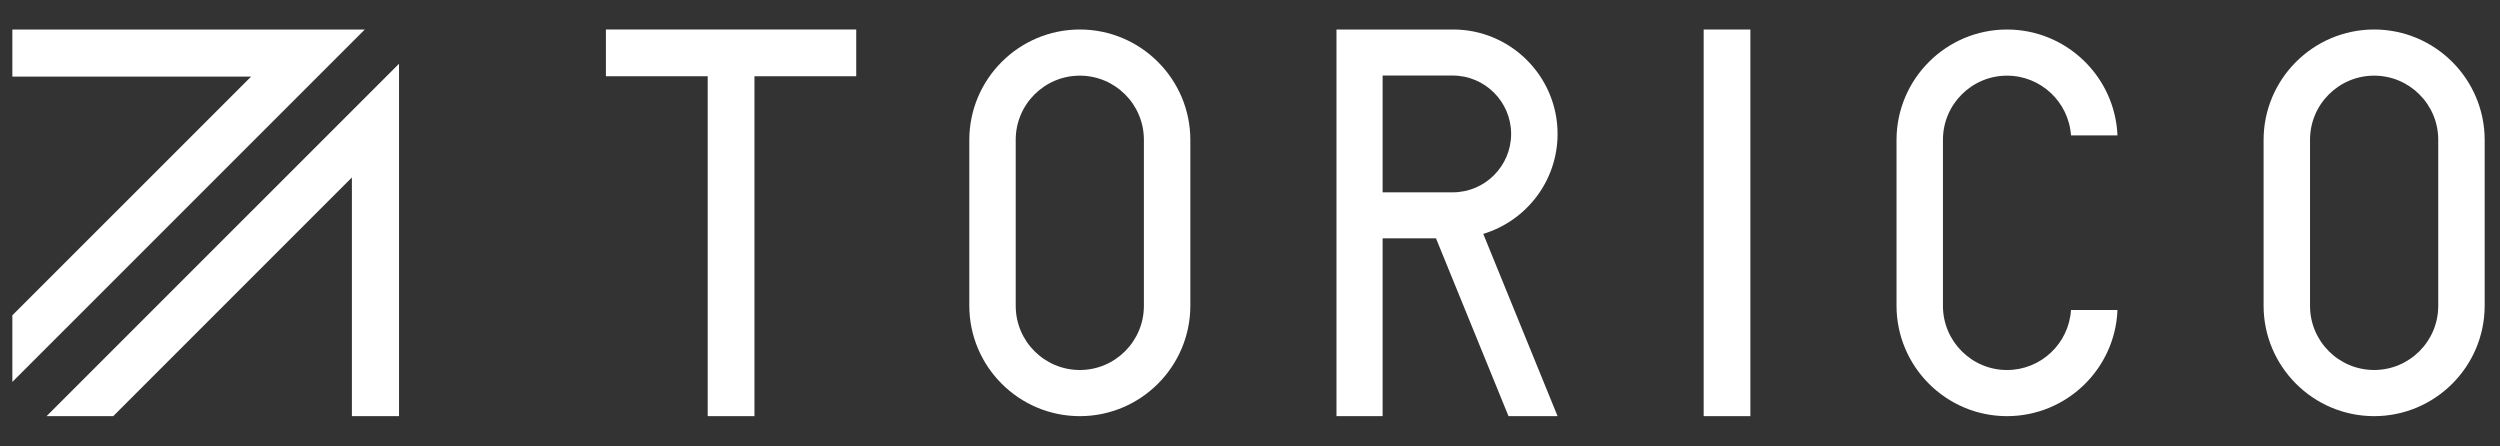<?xml version="1.0" encoding="utf-8"?>
<!-- Generator: Adobe Illustrator 16.0.4, SVG Export Plug-In . SVG Version: 6.00 Build 0)  -->
<!DOCTYPE svg PUBLIC "-//W3C//DTD SVG 1.1//EN" "http://www.w3.org/Graphics/SVG/1.1/DTD/svg11.dtd">
<svg version="1.1" id="レイヤー_1" xmlns="http://www.w3.org/2000/svg" xmlns:xlink="http://www.w3.org/1999/xlink" x="0px"
	 y="0px" width="280px" height="50px" viewBox="0 0 280 50" enable-background="new 0 0 280 50" xml:space="preserve">
<rect x="0" y="0" width="280" height="50" fill="#333333" stroke="none"/>
<g>
	<g>
		<g>
			<polygon fill="#FFFFFF" points="196.042,46.608 190.811,46.608 190.811,3.306 196.042,3.306 196.042,46.608 			"/>
		</g>
		<g>
			<polygon fill="#FFFFFF" points="84.499,46.608 79.263,46.608 79.263,8.54 67.862,8.54 67.862,3.304 95.898,3.304 95.898,8.54 
				84.499,8.54 84.499,46.608 			"/>
		</g>
		<g>
			<path fill="#FFFFFF" d="M120.94,46.608c-6.827,0-12.378-5.554-12.378-12.38V15.684c0-6.825,5.552-12.38,12.378-12.38
				c6.827,0,12.378,5.556,12.378,12.38v18.544C133.318,41.055,127.767,46.608,120.94,46.608L120.94,46.608z M120.94,8.473
				c-3.958,0-7.18,3.219-7.18,7.178V34.26c0,3.958,3.221,7.18,7.18,7.18s7.176-3.222,7.176-7.18V15.651
				C128.116,11.692,124.898,8.473,120.94,8.473L120.94,8.473z"/>
		</g>
		<g>
			<path fill="#FFFFFF" d="M265.903,46.608c-6.827,0-12.381-5.554-12.381-12.38V15.684c0-6.825,5.554-12.38,12.381-12.38
				s12.381,5.556,12.381,12.38v18.544C278.284,41.055,272.73,46.608,265.903,46.608L265.903,46.608z M265.903,8.473
				c-3.961,0-7.18,3.219-7.18,7.178V34.26c0,3.958,3.219,7.18,7.18,7.18c3.959,0,7.18-3.222,7.18-7.18V15.651
				C273.083,11.692,269.862,8.473,265.903,8.473L265.903,8.473z"/>
		</g>
		<g>
			<path fill="#FFFFFF" d="M224.786,46.608c-6.824,0-12.376-5.554-12.376-12.378V15.687c0-6.827,5.552-12.381,12.376-12.381
				c6.646,0,12.097,5.275,12.37,11.857h-5.204c-0.256-3.732-3.371-6.69-7.166-6.69c-3.958,0-7.176,3.221-7.176,7.18V34.26
				c0,3.96,3.218,7.182,7.176,7.182c3.806,0,6.931-2.977,7.166-6.721h5.204C236.901,41.321,231.451,46.608,224.786,46.608
				L224.786,46.608z"/>
		</g>
		<path fill="#FFFFFF" d="M174.448,15.001c0-6.449-5.248-11.697-11.697-11.697h-13.065v43.305h5.167V26.695h5.979l8.121,19.913
			h5.495l-8.324-20.413C170.932,24.744,174.448,20.276,174.448,15.001z M154.853,8.461h7.849c3.607,0,6.544,2.933,6.544,6.538
			c0,3.609-2.937,6.542-6.544,6.542h-7.849V8.461z"/>
	</g>
	<g>
		<polygon fill="#FFFFFF" points="28.123,8.577 1.384,35.314 1.384,42.774 40.856,3.304 1.384,3.304 1.384,8.577 		"/>
		<polygon fill="#FFFFFF" points="44.69,46.606 44.69,7.138 5.218,46.606 12.683,46.606 39.413,19.874 39.413,46.606 		"/>
	</g>
</g>
</svg>
